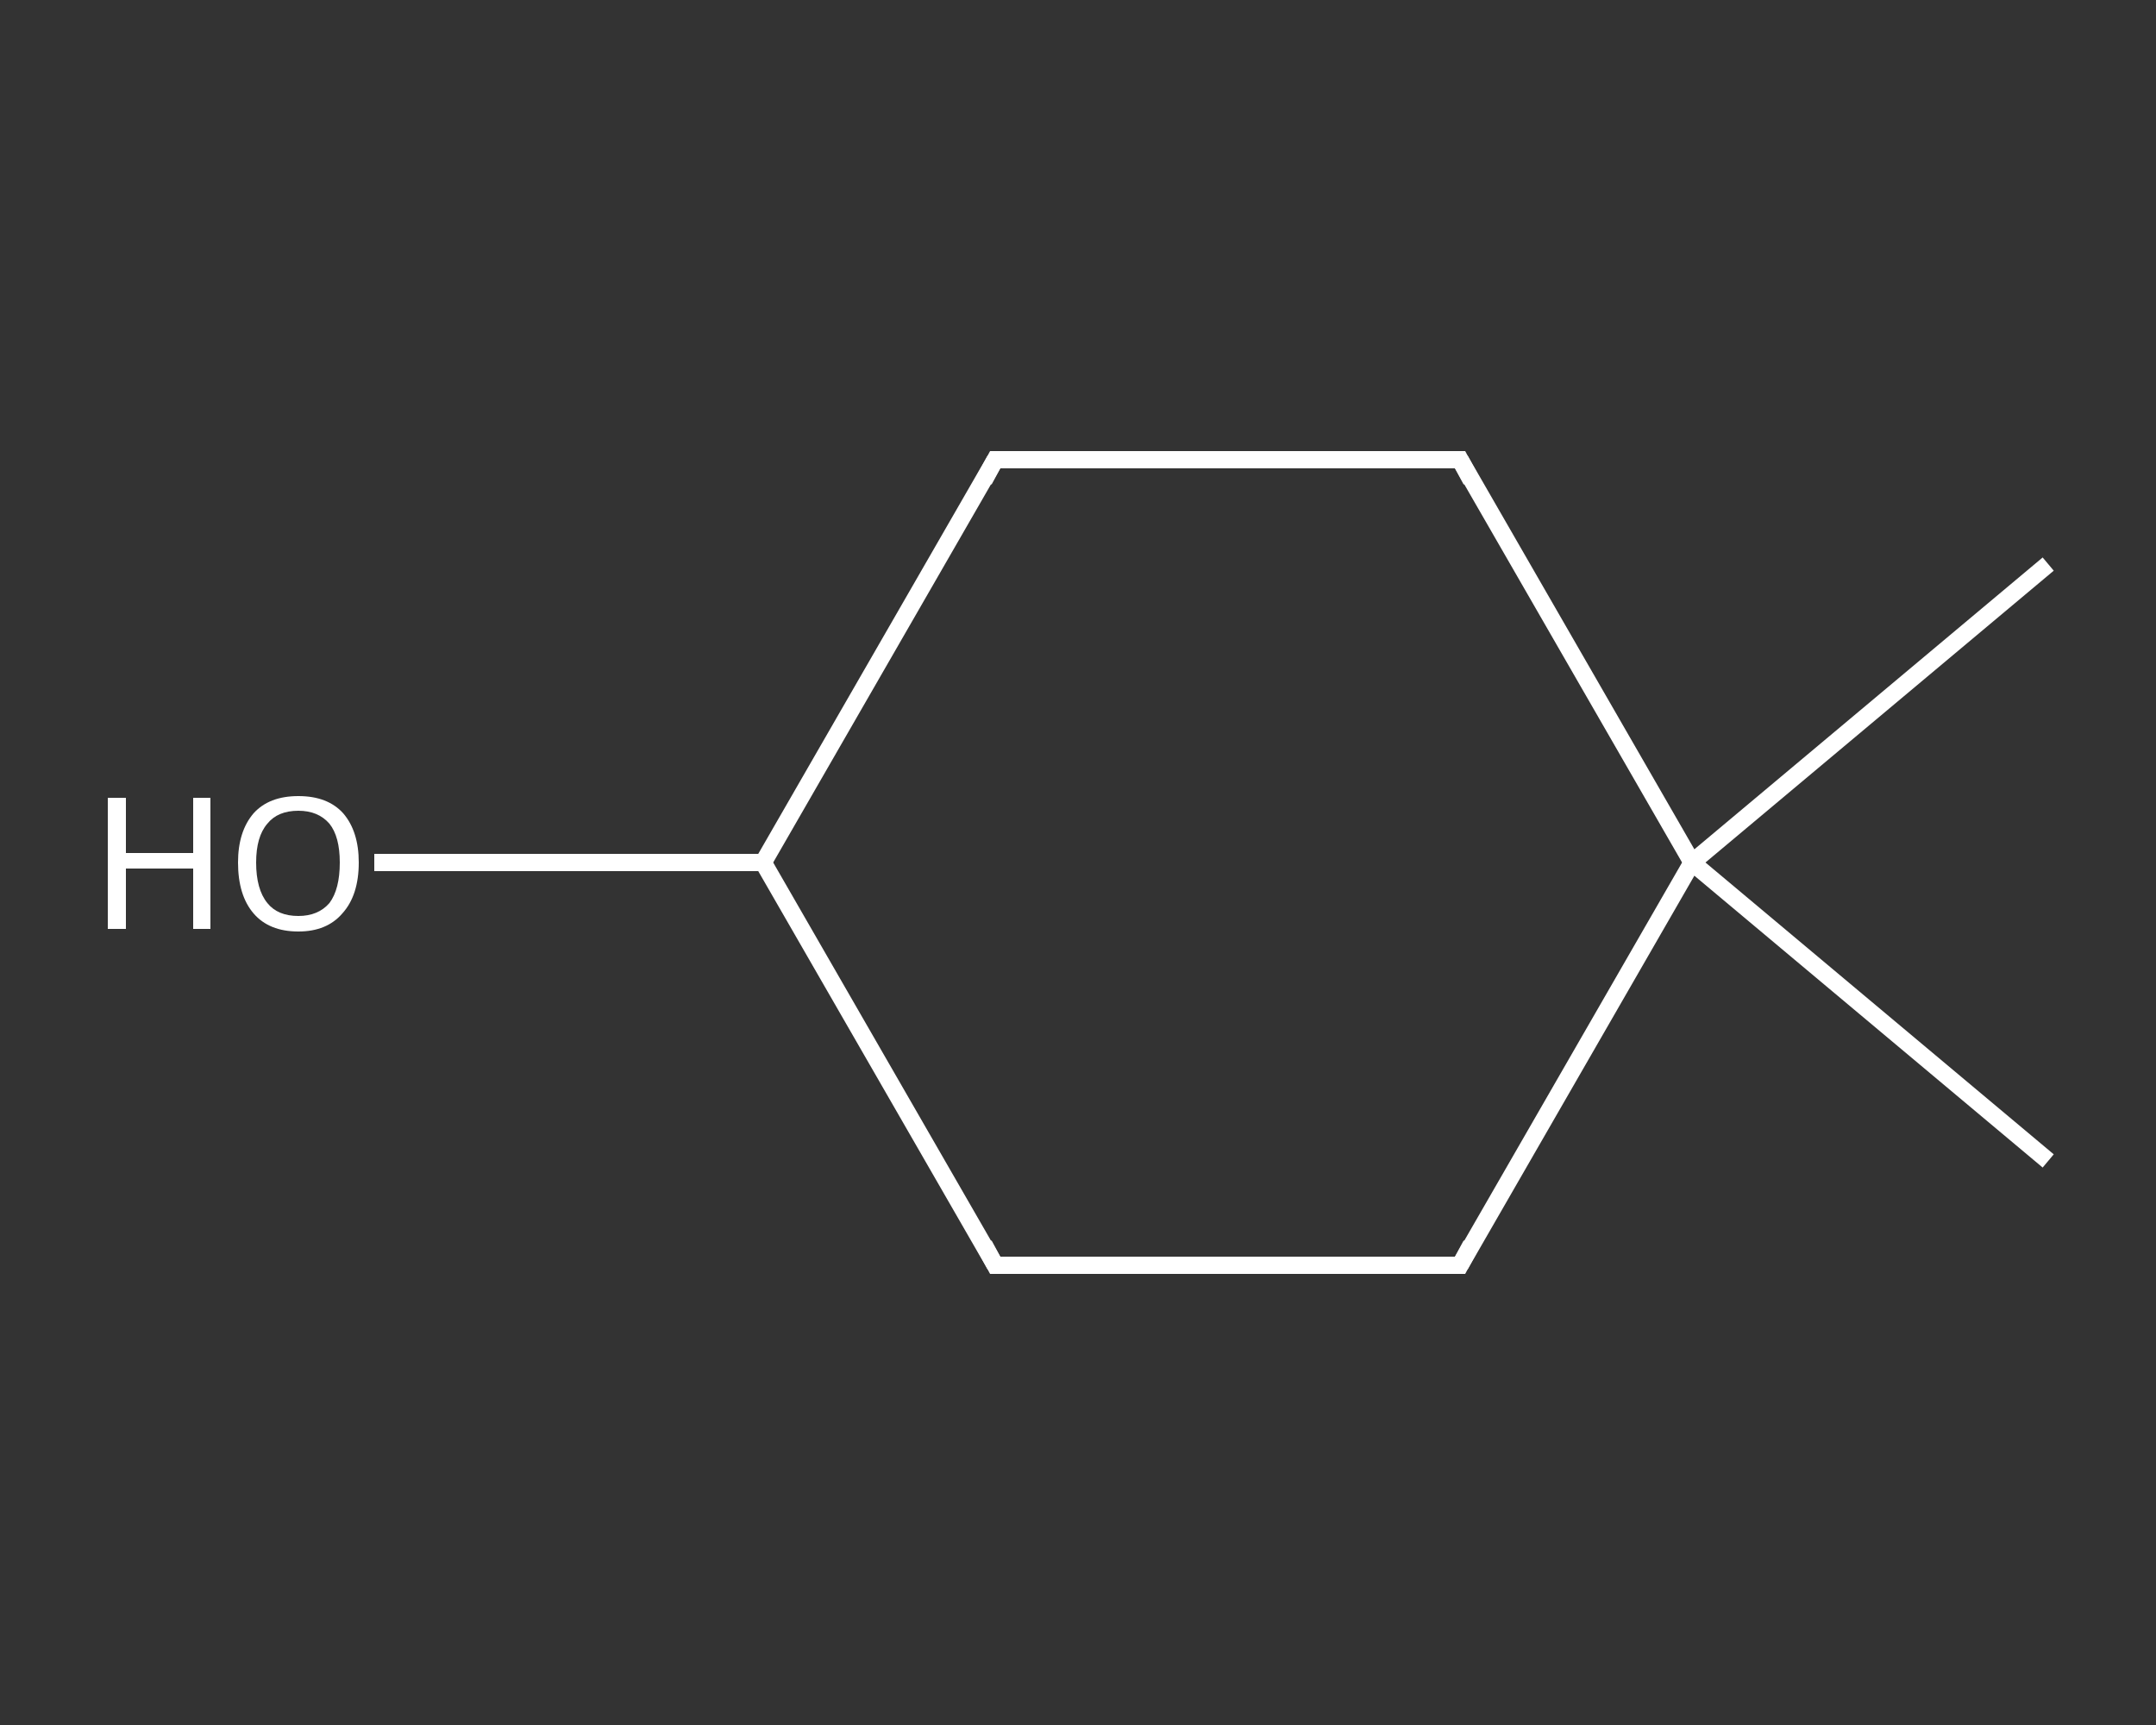 <?xml version='1.0' encoding='iso-8859-1'?>
<svg version='1.1' baseProfile='full'
              xmlns='http://www.w3.org/2000/svg'
                      xmlns:rdkit='http://www.rdkit.org/xml'
                      xmlns:xlink='http://www.w3.org/1999/xlink'
                  xml:space='preserve'
width='250px' height='200px' viewBox='0 0 250 200'>
<rect x="0" y="0" width="250" height="200" fill="#333333" stroke="none"/>
<!-- END OF HEADER -->
<rect style='opacity:1.0;fill:transparent;stroke:none' width='250.0' height='200.0' x='0.0' y='0.0'> </rect>
<path class='bond-0 atom-0 atom-1' d='M 237.5,65.4 L 196.2,100.0' style='fill:none;fill-rule:evenodd;stroke:#FFFFFF;stroke-width:2.0px;stroke-linecap:butt;stroke-linejoin:miter;stroke-opacity:1' />
<path class='bond-1 atom-1 atom-2' d='M 196.2,100.0 L 237.5,134.6' style='fill:none;fill-rule:evenodd;stroke:#FFFFFF;stroke-width:2.0px;stroke-linecap:butt;stroke-linejoin:miter;stroke-opacity:1' />
<path class='bond-2 atom-1 atom-3' d='M 196.2,100.0 L 169.3,146.7' style='fill:none;fill-rule:evenodd;stroke:#FFFFFF;stroke-width:2.0px;stroke-linecap:butt;stroke-linejoin:miter;stroke-opacity:1' />
<path class='bond-3 atom-3 atom-4' d='M 169.3,146.7 L 115.4,146.7' style='fill:none;fill-rule:evenodd;stroke:#FFFFFF;stroke-width:2.0px;stroke-linecap:butt;stroke-linejoin:miter;stroke-opacity:1' />
<path class='bond-4 atom-4 atom-5' d='M 115.4,146.7 L 88.5,100.0' style='fill:none;fill-rule:evenodd;stroke:#FFFFFF;stroke-width:2.0px;stroke-linecap:butt;stroke-linejoin:miter;stroke-opacity:1' />
<path class='bond-5 atom-5 atom-6' d='M 88.5,100.0 L 65.9,100.0' style='fill:none;fill-rule:evenodd;stroke:#FFFFFF;stroke-width:2.0px;stroke-linecap:butt;stroke-linejoin:miter;stroke-opacity:1' />
<path class='bond-5 atom-5 atom-6' d='M 65.9,100.0 L 43.4,100.0' style='fill:none;fill-rule:evenodd;stroke:#FFFFFF;stroke-width:2.0px;stroke-linecap:butt;stroke-linejoin:miter;stroke-opacity:1' />
<path class='bond-6 atom-5 atom-7' d='M 88.5,100.0 L 115.4,53.3' style='fill:none;fill-rule:evenodd;stroke:#FFFFFF;stroke-width:2.0px;stroke-linecap:butt;stroke-linejoin:miter;stroke-opacity:1' />
<path class='bond-7 atom-7 atom-8' d='M 115.4,53.3 L 169.3,53.3' style='fill:none;fill-rule:evenodd;stroke:#FFFFFF;stroke-width:2.0px;stroke-linecap:butt;stroke-linejoin:miter;stroke-opacity:1' />
<path class='bond-8 atom-8 atom-1' d='M 169.3,53.3 L 196.2,100.0' style='fill:none;fill-rule:evenodd;stroke:#FFFFFF;stroke-width:2.0px;stroke-linecap:butt;stroke-linejoin:miter;stroke-opacity:1' />
<path d='M 170.6,144.3 L 169.3,146.7 L 166.6,146.7' style='fill:none;stroke:#FFFFFF;stroke-width:2.0px;stroke-linecap:butt;stroke-linejoin:miter;stroke-opacity:1;' />
<path d='M 118.1,146.7 L 115.4,146.7 L 114.1,144.3' style='fill:none;stroke:#FFFFFF;stroke-width:2.0px;stroke-linecap:butt;stroke-linejoin:miter;stroke-opacity:1;' />
<path d='M 114.1,55.7 L 115.4,53.3 L 118.1,53.3' style='fill:none;stroke:#FFFFFF;stroke-width:2.0px;stroke-linecap:butt;stroke-linejoin:miter;stroke-opacity:1;' />
<path d='M 166.6,53.3 L 169.3,53.3 L 170.6,55.7' style='fill:none;stroke:#FFFFFF;stroke-width:2.0px;stroke-linecap:butt;stroke-linejoin:miter;stroke-opacity:1;' />
<path class='atom-6' d='M 12.5 92.5
L 14.6 92.5
L 14.6 98.9
L 22.4 98.9
L 22.4 92.5
L 24.4 92.5
L 24.4 107.7
L 22.4 107.7
L 22.4 100.7
L 14.6 100.7
L 14.6 107.7
L 12.5 107.7
L 12.5 92.5
' fill='#FFFFFF'/>
<path class='atom-6' d='M 27.6 100.0
Q 27.6 96.4, 29.4 94.3
Q 31.2 92.3, 34.6 92.3
Q 38.0 92.3, 39.8 94.3
Q 41.6 96.4, 41.6 100.0
Q 41.6 103.8, 39.7 105.9
Q 37.9 108.0, 34.6 108.0
Q 31.2 108.0, 29.4 105.9
Q 27.6 103.8, 27.6 100.0
M 34.6 106.2
Q 36.9 106.2, 38.2 104.7
Q 39.4 103.1, 39.4 100.0
Q 39.4 97.0, 38.2 95.5
Q 36.9 94.0, 34.6 94.0
Q 32.2 94.0, 31.0 95.5
Q 29.7 97.0, 29.7 100.0
Q 29.7 103.1, 31.0 104.7
Q 32.2 106.2, 34.6 106.2
' fill='#FFFFFF'/>
</svg>
